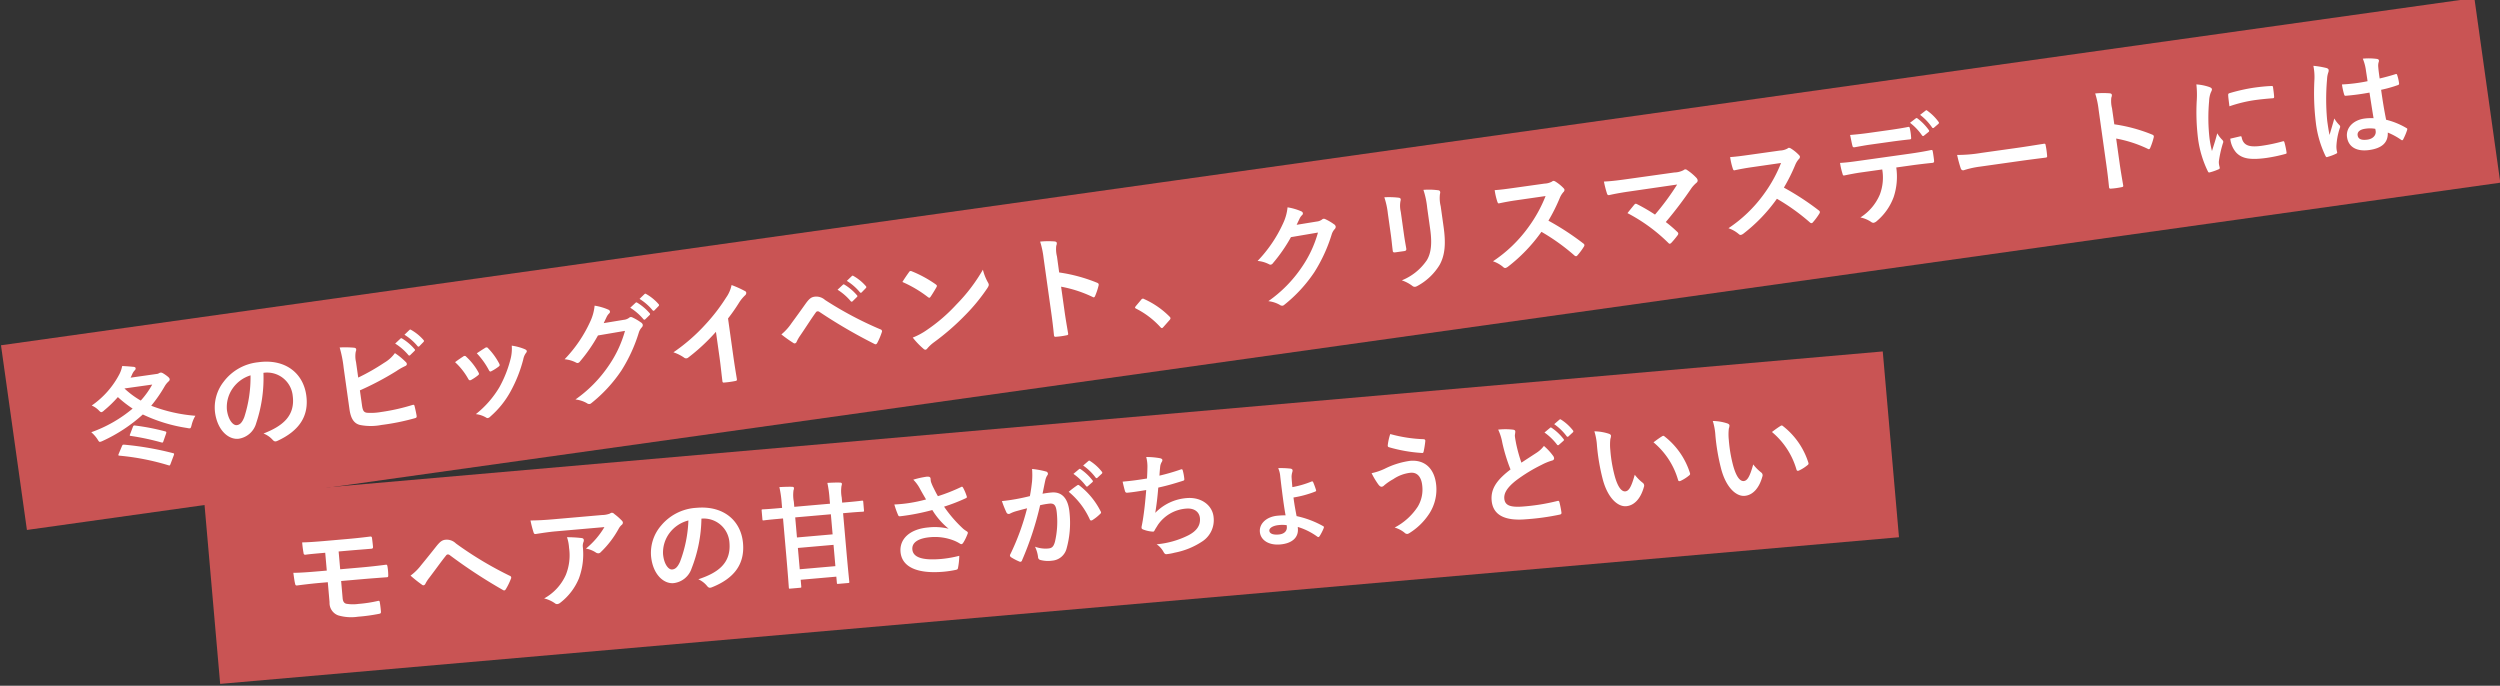 <svg height="102.929" viewBox="0 0 375.247 102.929" width="375.247" xmlns="http://www.w3.org/2000/svg"><rect x="0" y="0" width="375.247" height="102.929" fill="#333333" stroke="none"/><path d="m0 0h375v28h-375z" fill="#c95454" transform="matrix(.99 -.139 .139 .99 .149 51.825)"/><path d="m7.582-12.478c.1-.136.187-.272.272-.408a2.135 2.135 0 0 1 .476-.578.366.366 0 0 0 .2-.306c0-.119-.051-.187-.272-.255-.459-.1-1-.238-1.683-.357a4.428 4.428 0 0 1 -.544 1.1 13.068 13.068 0 0 1 -4.807 4.136 3.348 3.348 0 0 1 .935.85c.17.238.272.34.391.34a.952.952 0 0 0 .408-.2 17.469 17.469 0 0 0 2.329-1.7 17.062 17.062 0 0 0 1.955 2.019 20.142 20.142 0 0 1 -6.642 2.652 5.156 5.156 0 0 1 .782 1.19c.136.323.187.425.34.425a1.819 1.819 0 0 0 .391-.085 23.654 23.654 0 0 0 6.523-3.094 23.576 23.576 0 0 0 6.324 2.941 1.235 1.235 0 0 0 .374.1c.153 0 .2-.136.34-.459a4.923 4.923 0 0 1 .748-1.292 23.3 23.3 0 0 1 -6.358-2.414 20.79 20.79 0 0 0 2.414-2.618 3.053 3.053 0 0 1 .629-.6c.153-.1.255-.187.255-.357s-.136-.34-.544-.731c-.374-.34-.51-.425-.663-.425a.6.6 0 0 0 -.238.051.874.874 0 0 1 -.425.068zm3.077 1.478a12.7 12.7 0 0 1 -2.04 2.142 12.961 12.961 0 0 1 -2.176-2.142zm-6.426 9.589a.568.568 0 0 0 -.085.2c0 .051.051.068.153.1a36.653 36.653 0 0 1 7.089 2.454c.187.085.2.068.34-.17l.646-1.19a.616.616 0 0 0 .085-.221c0-.051-.034-.085-.119-.119a45.818 45.818 0 0 0 -7.123-2.295c-.17-.034-.221-.034-.357.187zm2.108-2.689a.527.527 0 0 0 -.085.187c0 .051.034.068.136.1a37.312 37.312 0 0 1 4.4 1.6c.17.068.238.1.34-.119l.568-1.102c.085-.17.085-.255-.068-.323a33.847 33.847 0 0 0 -4.39-1.513c-.17-.051-.221-.034-.34.153zm21.165-6.324a3.861 3.861 0 0 1 3.808 3.944c0 3.213-2.261 4.4-5.134 5.083a3.606 3.606 0 0 1 1.19 1.074c.221.34.374.408.731.306 3.451-1.037 5.236-3.026 5.236-6.188 0-3.383-2.4-5.9-6.477-5.9a7.439 7.439 0 0 0 -5.525 2.176 6.263 6.263 0 0 0 -1.921 4.42c0 2.771 1.513 4.369 3.009 4.369a3.229 3.229 0 0 0 2.89-1.955 21.287 21.287 0 0 0 2.125-7.327zm-2.04.1a19.423 19.423 0 0 1 -1.8 6.086c-.466.821-.835 1.038-1.277 1.038-.527 0-1.156-.867-1.156-2.431a4.9 4.9 0 0 1 1.326-3.145 5.12 5.12 0 0 1 2.907-1.543zm15.963.221a3.875 3.875 0 0 1 .17-1.53.743.743 0 0 0 .119-.357c0-.119-.068-.221-.272-.272a14.554 14.554 0 0 0 -2.146-.338 17.657 17.657 0 0 1 .17 3.111v6.273c0 1.394.357 2.193 1.207 2.55a8.372 8.372 0 0 0 3.23.459 34 34 0 0 0 5.053-.303c.255-.017.357-.085.357-.306 0-.357-.051-1-.1-1.479-.017-.2-.051-.272-.306-.238a30 30 0 0 1 -4.794.391 8.71 8.71 0 0 1 -2.142-.187c-.442-.136-.561-.408-.561-1.207v-2.264a44.6 44.6 0 0 0 5.831-2.108 9.029 9.029 0 0 1 1.411-.561c.2-.051.289-.17.289-.306a.493.493 0 0 0 -.136-.306 9.753 9.753 0 0 0 -1.411-1.53 5.277 5.277 0 0 1 -1.819 1.224 31.933 31.933 0 0 1 -4.148 1.649zm6.205-1.921a8.435 8.435 0 0 1 1.717 1.972.178.178 0 0 0 .289.052l.714-.527a.171.171 0 0 0 .046-.273 7.824 7.824 0 0 0 -1.615-1.819c-.1-.085-.17-.1-.255-.034zm1.566-1.117a8.042 8.042 0 0 1 1.7 1.955.174.174 0 0 0 .289.051l.68-.527a.2.2 0 0 0 .051-.306 7.1 7.1 0 0 0 -1.62-1.751c-.1-.085-.153-.1-.255-.034zm6.953 5.134a10.049 10.049 0 0 1 1.6 2.737c.085.238.187.323.425.238a7.057 7.057 0 0 0 1.088-.527c.136-.085.2-.136.2-.238a1.15 1.15 0 0 0 -.068-.255 9.1 9.1 0 0 0 -1.462-2.516.3.3 0 0 0 -.442-.119c-.357.17-.765.357-1.343.68zm3.417-.867a11.566 11.566 0 0 1 1.43 2.72c.085.238.153.323.34.255a7.021 7.021 0 0 0 1.173-.527c.221-.119.255-.2.17-.459a9.817 9.817 0 0 0 -1.313-2.482.3.3 0 0 0 -.442-.136c-.289.119-.68.303-1.36.629zm5.355-.408a6.124 6.124 0 0 1 -.391 1.8 17.6 17.6 0 0 1 -2.295 4.1 14.781 14.781 0 0 1 -4.082 3.535 3.838 3.838 0 0 1 1.443.714.389.389 0 0 0 .272.119.738.738 0 0 0 .41-.186 13.614 13.614 0 0 0 3.5-3.281 20.729 20.729 0 0 0 2.569-4.519 2.342 2.342 0 0 1 .51-.867c.136-.119.187-.2.187-.306s-.085-.187-.221-.289a8.084 8.084 0 0 0 -1.904-.82zm14.142-1.428c.2-.306.374-.561.561-.85a1.845 1.845 0 0 1 .425-.459.339.339 0 0 0 .187-.289.355.355 0 0 0 -.17-.289 8.363 8.363 0 0 0 -1.989-.9 7.26 7.26 0 0 1 -1 2.3 20.164 20.164 0 0 1 -4.581 5.043 4.611 4.611 0 0 1 1.632.731.408.408 0 0 0 .255.1.528.528 0 0 0 .357-.187 23.676 23.676 0 0 0 3.213-3.485l4.114-.119a17.319 17.319 0 0 1 -3.145 4.828 19.584 19.584 0 0 1 -5.656 4.337 4.474 4.474 0 0 1 1.615.782.6.6 0 0 0 .391.187.46.46 0 0 0 .272-.085 21.593 21.593 0 0 0 5.168-4.235 23.431 23.431 0 0 0 3.366-5.253 2.047 2.047 0 0 1 .561-.731.49.49 0 0 0 .2-.357.551.551 0 0 0 -.221-.391 7.842 7.842 0 0 0 -1.156-.918.493.493 0 0 0 -.272-.1.342.342 0 0 0 -.221.068 1.578 1.578 0 0 1 -.85.2zm4.267-1.734a8.435 8.435 0 0 1 1.717 1.972.178.178 0 0 0 .289.051l.714-.527a.171.171 0 0 0 .051-.272 7.824 7.824 0 0 0 -1.615-1.819c-.1-.085-.17-.1-.255-.034zm1.566-1.122a8.042 8.042 0 0 1 1.7 1.955.174.174 0 0 0 .289.051l.68-.527a.2.2 0 0 0 .051-.306 7.1 7.1 0 0 0 -1.62-1.751c-.1-.085-.153-.1-.255-.034zm12.75 4.76a26.91 26.91 0 0 0 1.989-2.142 5.6 5.6 0 0 1 1.02-.935.487.487 0 0 0 .238-.374.3.3 0 0 0 -.136-.255 15.125 15.125 0 0 0 -1.887-1.19 4.928 4.928 0 0 1 -1.074 1.751 27.582 27.582 0 0 1 -3.62 3.551 27.29 27.29 0 0 1 -5.355 3.485 6.363 6.363 0 0 1 1.462 1 .474.474 0 0 0 .357.17.48.48 0 0 0 .255-.068 29.41 29.41 0 0 0 4.675-3.264v3.961c0 1.156-.051 2.261-.068 3.485-.017.2.051.272.238.272a14.179 14.179 0 0 0 1.7 0c.187 0 .272-.068.255-.289-.034-1.36-.051-2.363-.051-3.536zm7.6 3.485a19.546 19.546 0 0 0 1.581 1.5.351.351 0 0 0 .238.119.386.386 0 0 0 .306-.221 5.577 5.577 0 0 1 .68-.867c1.173-1.292 1.938-2.21 2.771-3.077a.355.355 0 0 1 .272-.136.421.421 0 0 1 .272.119 77.024 77.024 0 0 0 7.53 5.929.283.283 0 0 0 .187.068c.085 0 .17-.068.255-.187a9.961 9.961 0 0 0 .884-1.479.3.3 0 0 0 -.153-.459 53.988 53.988 0 0 1 -7.616-5.525 1.967 1.967 0 0 0 -1.479-.7c-.527 0-.85.187-1.53.9-.8.85-1.632 1.717-2.465 2.567a7.827 7.827 0 0 1 -1.736 1.449zm9.282-5.474a8.435 8.435 0 0 1 1.717 1.972.178.178 0 0 0 .289.051l.714-.527a.171.171 0 0 0 .051-.272 7.824 7.824 0 0 0 -1.615-1.819c-.1-.085-.17-.1-.255-.034zm1.564-1.122a8.042 8.042 0 0 1 1.7 1.955.174.174 0 0 0 .289.051l.68-.527a.2.2 0 0 0 .051-.306 7.1 7.1 0 0 0 -1.615-1.751c-.1-.085-.153-.1-.255-.034zm8.245 1.326a18 18 0 0 1 3.468 2.771c.085.085.153.136.221.136s.119-.051.2-.136c.238-.255.8-.935 1.054-1.275a.366.366 0 0 0 .1-.221c0-.068-.051-.136-.153-.238a17.727 17.727 0 0 0 -3.247-2.414.453.453 0 0 0 -.221-.085.318.318 0 0 0 -.238.136c-.325.34-.813.867-1.187 1.326zm.374 8.483a11.779 11.779 0 0 0 1.36 1.887.441.441 0 0 0 .289.187.47.47 0 0 0 .306-.17 5.868 5.868 0 0 1 1.139-.782 36.552 36.552 0 0 0 5.134-3.332 27.786 27.786 0 0 0 3.91-3.6c.187-.221.272-.357.272-.51a.831.831 0 0 0 -.085-.323 7.587 7.587 0 0 1 -.476-1.989 25.541 25.541 0 0 1 -4.664 4.62 25.2 25.2 0 0 1 -4.9 3.162 10.241 10.241 0 0 1 -2.288.85zm23.137-9.061a4.427 4.427 0 0 1 .119-1.6.894.894 0 0 0 .136-.391c0-.136-.085-.238-.323-.289a12.548 12.548 0 0 0 -2.125-.272 12.972 12.972 0 0 1 .17 2.516v8.364c0 1.088-.017 2.091-.068 3.349 0 .2.085.255.323.255a11.234 11.234 0 0 0 1.513 0c.238 0 .323-.051.306-.255-.034-1.224-.068-2.227-.068-3.332v-3.755a18.829 18.829 0 0 1 4.465 2.179.261.261 0 0 0 .187.085c.085 0 .153-.068.221-.187a9.99 9.99 0 0 0 .731-1.479c.085-.221 0-.34-.187-.442a23.98 23.98 0 0 0 -5.406-2.312zm10.659 9.061c-.085.1-.119.153-.119.2s.051.1.153.17a12.693 12.693 0 0 1 3.213 3.247c.085.136.153.17.238.17.051 0 .119-.051.238-.153l1.037-.884c.136-.119.17-.187.17-.272 0-.068-.017-.119-.119-.255a12.657 12.657 0 0 0 -3.383-3.111.343.343 0 0 0 -.221-.1.363.363 0 0 0 -.255.136zm25.636-8.755c.2-.306.374-.561.561-.85a1.845 1.845 0 0 1 .425-.459.339.339 0 0 0 .187-.289.355.355 0 0 0 -.17-.289 8.363 8.363 0 0 0 -1.989-.9 7.26 7.26 0 0 1 -1 2.295 20.164 20.164 0 0 1 -4.573 5.049 4.611 4.611 0 0 1 1.632.731.408.408 0 0 0 .255.1.528.528 0 0 0 .357-.187 23.676 23.676 0 0 0 3.213-3.485l4.114-.119a17.319 17.319 0 0 1 -3.145 4.828 19.584 19.584 0 0 1 -5.667 4.338 4.474 4.474 0 0 1 1.615.782.6.6 0 0 0 .391.187.46.46 0 0 0 .272-.085 21.593 21.593 0 0 0 5.168-4.233 23.431 23.431 0 0 0 3.366-5.251 2.047 2.047 0 0 1 .561-.731.49.49 0 0 0 .2-.357.551.551 0 0 0 -.221-.391 7.842 7.842 0 0 0 -1.156-.918.493.493 0 0 0 -.272-.1.342.342 0 0 0 -.221.068 1.578 1.578 0 0 1 -.85.2zm13.8 3.553c0 .731-.051 1.717-.051 2.312-.017.2.085.289.323.289h1.36c.272 0 .374-.085.374-.34-.017-.595-.051-1.258-.051-2.142v-3.434a3.913 3.913 0 0 1 .187-1.615.712.712 0 0 0 .068-.255c0-.119-.085-.221-.289-.272a12.581 12.581 0 0 0 -2.108-.357 11.639 11.639 0 0 1 .187 2.482zm8.007-3.315a5.122 5.122 0 0 1 .153-1.853.538.538 0 0 0 .068-.272.286.286 0 0 0 -.238-.289 10.638 10.638 0 0 0 -2.21-.374 12.482 12.482 0 0 1 .187 2.771v3.213c0 2.159-.357 3.57-1.139 4.539a8.307 8.307 0 0 1 -4.148 2.482 5.523 5.523 0 0 1 1.446 1.037.552.552 0 0 0 .408.2 1.074 1.074 0 0 0 .357-.085 8.771 8.771 0 0 0 3.74-2.669c1-1.343 1.377-3.026 1.377-5.542zm11.237-1.19c-1.105 0-1.955 0-2.873-.068a9.9 9.9 0 0 0 .153 1.768c.034.187.085.306.221.289.918-.068 1.8-.1 2.686-.1l4.386-.017a20.853 20.853 0 0 1 -3.2 4.267 20.65 20.65 0 0 1 -5.984 4.335 4.658 4.658 0 0 1 1.428 1.105.38.38 0 0 0 .289.153 1.076 1.076 0 0 0 .391-.136 24.458 24.458 0 0 0 5.712-4.49 30.944 30.944 0 0 1 4.42 4.216.349.349 0 0 0 .238.136.294.294 0 0 0 .2-.1 9.11 9.11 0 0 0 1.139-1.156.421.421 0 0 0 .119-.255.387.387 0 0 0 -.136-.238 39.97 39.97 0 0 0 -4.709-4.114 26.827 26.827 0 0 0 2.185-3.18 3.113 3.113 0 0 1 .629-.748.469.469 0 0 0 .221-.34.453.453 0 0 0 -.085-.221 6.2 6.2 0 0 0 -1.105-1.19.562.562 0 0 0 -.289-.136.283.283 0 0 0 -.187.068 2.5 2.5 0 0 1 -1.173.153zm17.255 1.054c-1.173 0-2.55 0-3.706-.119a15.662 15.662 0 0 0 .2 1.819c.034.2.085.306.306.306.918-.085 2.176-.119 3.162-.119l7.157-.034a38.1 38.1 0 0 1 -3.922 4.008 26.56 26.56 0 0 0 -2.414-1.9.511.511 0 0 0 -.238-.119.358.358 0 0 0 -.187.085c-.306.272-.884.816-1.224 1.139a25.483 25.483 0 0 1 5.457 5.287q.1.153.2.153a.453.453 0 0 0 .221-.085 12.5 12.5 0 0 0 1.1-1 .409.409 0 0 0 .153-.272.384.384 0 0 0 -.119-.255 18.116 18.116 0 0 0 -1.5-1.7 60.779 60.779 0 0 0 4.573-4.556 5.056 5.056 0 0 1 .816-.646.422.422 0 0 0 .221-.357.722.722 0 0 0 -.136-.374 7.842 7.842 0 0 0 -1.224-1.36.419.419 0 0 0 -.289-.136.506.506 0 0 0 -.238.085 3.126 3.126 0 0 1 -1.411.153zm18.445-1.054c-1.105 0-1.955 0-2.873-.068a9.9 9.9 0 0 0 .153 1.768c.034.187.085.306.221.289.918-.068 1.8-.1 2.686-.1l4.386-.017a20.852 20.852 0 0 1 -3.2 4.267 20.65 20.65 0 0 1 -5.984 4.335 4.658 4.658 0 0 1 1.428 1.105.38.38 0 0 0 .292.151 1.076 1.076 0 0 0 .391-.136 24.457 24.457 0 0 0 5.709-4.488 30.944 30.944 0 0 1 4.42 4.216.349.349 0 0 0 .238.136.294.294 0 0 0 .2-.1 9.108 9.108 0 0 0 1.139-1.156.421.421 0 0 0 .119-.255.387.387 0 0 0 -.136-.238 39.971 39.971 0 0 0 -4.709-4.114 26.828 26.828 0 0 0 2.185-3.18 3.113 3.113 0 0 1 .629-.748.469.469 0 0 0 .221-.34.453.453 0 0 0 -.085-.221 6.2 6.2 0 0 0 -1.1-1.19.562.562 0 0 0 -.289-.136.283.283 0 0 0 -.187.068 2.5 2.5 0 0 1 -1.173.153zm24.582-1.411a8.3 8.3 0 0 1 1.527 2.126c.068.119.153.153.272.085l.765-.459a.181.181 0 0 0 .085-.272 8.006 8.006 0 0 0 -1.445-1.972c-.085-.085-.153-.1-.238-.051zm1.666-.969a8.165 8.165 0 0 1 1.513 2.108.183.183 0 0 0 .289.085l.714-.459a.206.206 0 0 0 .085-.306 7.526 7.526 0 0 0 -1.445-1.9c-.085-.085-.136-.119-.238-.051zm-4.879 3.383c.935 0 1.938.017 2.856.051.187 0 .221-.085.221-.323a7.563 7.563 0 0 0 0-1.241c0-.221-.034-.323-.2-.323-.85.051-1.921.068-2.873.068h-3.128c-.765 0-1.632-.017-2.822-.085.051.612.068 1.224.119 1.632.017.2.068.289.289.289.952-.034 1.632-.068 2.414-.068zm2.516 3.944c1.173 0 2.346.034 3.23.068.153 0 .255-.068.255-.289.017-.221.017-1.088 0-1.309 0-.238-.017-.34-.187-.34-1 .068-1.989.1-3.315.1h-7.633c-.986 0-1.938 0-2.89-.085a10.229 10.229 0 0 0 .136 1.632c.017.221.068.34.221.323.867-.051 1.7-.1 2.55-.1h3.23a7.22 7.22 0 0 1 -.867 3.655 7.55 7.55 0 0 1 -3.383 3.026 4.466 4.466 0 0 1 1.513.9.5.5 0 0 0 .357.17 1.036 1.036 0 0 0 .51-.2 8.563 8.563 0 0 0 2.997-3.216 9.71 9.71 0 0 0 1-4.335zm16.3 1.615c1.258 0 2.516.017 3.791.034.238.017.306-.051.306-.255a12.532 12.532 0 0 0 0-1.6c0-.2-.051-.255-.306-.238-1.309.017-2.618.051-3.91.051h-5.474a21.84 21.84 0 0 1 -3.672-.2 18.443 18.443 0 0 0 .255 2.057c.051.255.187.357.391.357a13.594 13.594 0 0 1 2.5-.2zm14.739-5.916a4.427 4.427 0 0 1 .119-1.6.9.9 0 0 0 .136-.391c0-.136-.085-.238-.323-.289a12.548 12.548 0 0 0 -2.125-.272 12.973 12.973 0 0 1 .17 2.516v8.364c0 1.088-.017 2.091-.068 3.349 0 .2.085.255.323.255a11.234 11.234 0 0 0 1.513 0c.238 0 .323-.051.306-.255-.034-1.224-.068-2.227-.068-3.332v-3.755a18.828 18.828 0 0 1 4.475 2.179.261.261 0 0 0 .187.085c.085 0 .153-.068.221-.187a9.992 9.992 0 0 0 .731-1.479c.085-.221 0-.34-.187-.442a23.98 23.98 0 0 0 -5.406-2.312zm13.039-1.785a13.715 13.715 0 0 1 -.306 2.533 32.454 32.454 0 0 0 -.578 5.576 15.936 15.936 0 0 0 .782 5.066c.034.119.1.2.221.187a8.438 8.438 0 0 0 1.394-.272c.153-.034.221-.1.221-.221 0-.136-.034-.272-.034-.476a1.931 1.931 0 0 1 .051-.527 16.621 16.621 0 0 1 .969-2.567.47.47 0 0 0 .085-.272.677.677 0 0 0 -.119-.255 4.413 4.413 0 0 1 -.6-1.071c-.493 1.19-.8 1.751-1.156 2.533a16.4 16.4 0 0 1 -.1-1.989 27.547 27.547 0 0 1 .716-5.491 4.016 4.016 0 0 1 .408-1.207c.221-.34.255-.391.255-.51 0-.153-.1-.255-.391-.408a7.523 7.523 0 0 0 -1.814-.629zm3.91 8.772a3.745 3.745 0 0 0 .6 2.21c.731 1 1.9 1.411 4.42 1.411a22.825 22.825 0 0 0 2.771-.187c.289-.034.289-.051.289-.255a12.59 12.59 0 0 0 -.1-1.462c-.034-.221-.068-.238-.238-.221a24.369 24.369 0 0 1 -3.247.221c-1.853 0-2.669-.425-2.771-1.6 0-.187-.034-.272-.17-.255zm.544-4.828a20.783 20.783 0 0 1 3.859-.391c.867 0 1.751.034 2.771.1.153.017.2-.051.221-.2.034-.476.034-.935.034-1.445 0-.17-.034-.2-.391-.221-.714-.068-1.5-.1-2.516-.1a27.142 27.142 0 0 0 -3.689.306c-.17.034-.221.085-.238.289-.03.285-.03.71-.047 1.662zm21.182 4.777a7.094 7.094 0 0 0 -1.36-.136c-1.717 0-2.975 1-2.975 2.4 0 1.462 1.088 2.38 3.043 2.38 2.006 0 2.975-.782 3.111-2.21a10.1 10.1 0 0 1 1.836 1.36.235.235 0 0 0 .153.085.206.206 0 0 0 .153-.1 9.185 9.185 0 0 0 .782-1.309c.085-.187.068-.238-.085-.34a11.126 11.126 0 0 0 -2.818-1.637c-.085-1.462-.119-2.652-.119-4.556a19.156 19.156 0 0 0 2.618-.357c.119-.017.187-.1.187-.255a6.8 6.8 0 0 0 -.1-1.207c-.034-.187-.068-.255-.272-.2-.731.119-1.615.238-2.414.306 0-.782 0-1.224.034-1.8a1.918 1.918 0 0 1 .136-.6.729.729 0 0 0 .1-.289c0-.153-.119-.238-.306-.289a9.464 9.464 0 0 0 -2.057-.323 7.009 7.009 0 0 1 .221 1.666c0 .629.017 1.173.017 1.785a24.593 24.593 0 0 1 -3.876-.051 10.416 10.416 0 0 0 .119 1.547c.017.17.085.221.306.221a34.377 34.377 0 0 0 3.5.017c.019 1.342.036 2.583.07 3.892zm.034 1.615a2.394 2.394 0 0 1 .017.34c0 .612-.544 1.105-1.394 1.105-1 0-1.377-.323-1.377-.85s.476-.816 1.275-.816a4.735 4.735 0 0 1 1.483.221zm-7.884-10.659a8.556 8.556 0 0 1 -.119 2.006 36.927 36.927 0 0 0 -.7 6.443 15.835 15.835 0 0 0 .731 5.185c.085.238.153.255.34.2a7.12 7.12 0 0 0 1.278-.285c.153-.051.221-.1.2-.221a3.211 3.211 0 0 1 .017-.9 10.076 10.076 0 0 1 .867-2.584.493.493 0 0 0 .1-.272.367.367 0 0 0 -.1-.238 4.521 4.521 0 0 1 -.6-1.071c-.357.85-.714 1.581-1.054 2.363-.051-.714-.051-1.5-.051-2.176a33.757 33.757 0 0 1 .85-6.188 3.45 3.45 0 0 1 .306-.935.868.868 0 0 0 .119-.374c0-.136-.068-.238-.255-.34a13.274 13.274 0 0 0 -1.929-.613z" fill="#fff" transform="matrix(.99 -.139 .139 .99 13.827 70.094)"/><path d="m0 0h253v28h-253z" fill="#c95454" transform="matrix(.996 -.087 .087 .996 30.611 74.762)"/><path d="m8.449-10.251h1.564c1.122 0 2.278.017 3.281.017.272.017.357-.051.357-.289 0-.408-.017-.85-.034-1.258 0-.2-.051-.289-.255-.289-.918.034-2.006.068-3.349.068h-3.434c-1.309 0-2.652-.017-3.468-.085 0 .527.017 1.071.068 1.581 0 .221.068.306.289.306.595-.034 1.326-.034 2.958-.034v2.686h-1.071c-1.581 0-2.924-.017-3.961-.1.034.561.051 1.241.119 1.615.017.221.068.34.289.323.782-.034 2.04-.085 3.536-.085h1.088v3.026a1.987 1.987 0 0 0 1.122 2.069 6.889 6.889 0 0 0 2.941.459 26.546 26.546 0 0 0 3.162-.153c.255-.017.34-.068.34-.357 0-.527-.017-1.037-.051-1.343 0-.187-.051-.255-.2-.255a19.7 19.7 0 0 1 -2.992.2 6.018 6.018 0 0 1 -1.853-.187c-.306-.119-.459-.374-.459-.9v-2.564h3.179c1.122 0 2.431.017 3.621.034.255.017.306-.017.323-.306a7.982 7.982 0 0 0 0-1.275c-.017-.221-.051-.306-.2-.306-1.088.051-2.465.085-3.74.085h-3.17zm10.438 4.551a19.547 19.547 0 0 0 1.581 1.5.351.351 0 0 0 .238.119.386.386 0 0 0 .306-.221 5.577 5.577 0 0 1 .68-.867c1.173-1.292 1.938-2.21 2.771-3.077a.355.355 0 0 1 .272-.136.421.421 0 0 1 .272.119 77.023 77.023 0 0 0 7.531 5.933.283.283 0 0 0 .187.068c.085 0 .17-.068.255-.187a9.961 9.961 0 0 0 .884-1.479.3.3 0 0 0 -.153-.459 53.988 53.988 0 0 1 -7.611-5.524 1.967 1.967 0 0 0 -1.479-.7c-.527 0-.85.187-1.53.9-.8.85-1.632 1.717-2.465 2.567a7.827 7.827 0 0 1 -1.739 1.444zm29.631-4.726a12.092 12.092 0 0 1 -3.043 2.975 3.92 3.92 0 0 1 1.411.7.665.665 0 0 0 .408.17.489.489 0 0 0 .357-.153 14.454 14.454 0 0 0 2.992-3.281 2.112 2.112 0 0 1 .459-.493.444.444 0 0 0 .238-.357.493.493 0 0 0 -.136-.306 8.714 8.714 0 0 0 -1.02-1.071.578.578 0 0 0 -.391-.238 1.243 1.243 0 0 0 -.323.119 3.581 3.581 0 0 1 -1.173.1h-7.297c-1.36 0-2.3-.034-3.451-.119a15.905 15.905 0 0 0 .306 1.836c.034.153.1.272.306.255 1-.068 2.04-.136 3.009-.136zm-9.945 9.882a4.784 4.784 0 0 1 1.547.867.481.481 0 0 0 .34.153.855.855 0 0 0 .476-.17 8.849 8.849 0 0 0 3.094-3.383 10.392 10.392 0 0 0 1-4.675 1.555 1.555 0 0 1 .153-.7.693.693 0 0 0 .085-.306c0-.153-.068-.272-.289-.323a18.872 18.872 0 0 0 -2.19-.319 6.146 6.146 0 0 1 .17 1.6 7.86 7.86 0 0 1 -.833 4.012 7.528 7.528 0 0 1 -3.553 3.244zm24.633-9.877a3.861 3.861 0 0 1 3.808 3.944c0 3.213-2.261 4.4-5.134 5.083a3.605 3.605 0 0 1 1.19 1.071c.221.34.374.408.731.306 3.451-1.037 5.236-3.026 5.236-6.188 0-3.383-2.4-5.9-6.477-5.9a7.439 7.439 0 0 0 -5.525 2.176 6.263 6.263 0 0 0 -1.921 4.42c0 2.771 1.513 4.369 3.009 4.369a3.229 3.229 0 0 0 2.89-1.955 21.287 21.287 0 0 0 2.125-7.327zm-2.04.1a19.423 19.423 0 0 1 -1.8 6.086c-.466.818-.835 1.035-1.277 1.035-.527 0-1.156-.867-1.156-2.431a4.9 4.9 0 0 1 1.326-3.145 5.12 5.12 0 0 1 2.907-1.543zm14.178.935v5.508c0 3.179-.034 4.794-.034 4.913 0 .153.017.17.187.17h1.5c.17 0 .187-.017.187-.17v-1.018h5.372v.918c0 .17.017.187.187.187h1.5c.17 0 .187-.017.187-.187 0-.1-.034-1.751-.034-4.964v-5.355h.884c1.479 0 1.989.034 2.091.034.17 0 .187-.017.187-.2v-1.275c0-.17-.017-.187-.187-.187-.1 0-.612.034-2.091.034h-.884v-.765a5.3 5.3 0 0 1 .119-1.751.763.763 0 0 0 .085-.323c0-.1-.1-.17-.272-.187-.561-.068-1.241-.1-1.887-.119a16.821 16.821 0 0 1 .119 2.4v.748h-5.38v-.765a5.216 5.216 0 0 1 .1-1.717.866.866 0 0 0 .1-.357c0-.085-.1-.17-.272-.187-.6-.068-1.292-.1-1.9-.119a16.249 16.249 0 0 1 .136 2.414v.731h-.816c-1.5 0-2.006-.034-2.108-.034-.153 0-.17.017-.17.187v1.275c0 .187.017.2.17.2.1 0 .612-.034 2.108-.034zm7.208 7.82h-5.372v-3.211h5.372zm-5.372-4.792v-3.026h5.372v3.026zm19.805-4a23.336 23.336 0 0 1 -2.686.323 21.134 21.134 0 0 1 -2.125.017 13.3 13.3 0 0 0 .391 1.53c.051.2.119.306.272.306.425 0 1.207-.051 1.666-.085 1.224-.1 2.21-.238 3.281-.425a10.932 10.932 0 0 0 2.193 3.009 8.675 8.675 0 0 0 -3.026-.459c-2.805 0-4.471 1.36-4.471 3.3 0 2.242 2.159 3.522 6.171 3.522a15.177 15.177 0 0 0 1.887-.119c.2-.034.272-.068.323-.238a10.387 10.387 0 0 0 .357-1.819 16.816 16.816 0 0 1 -2.72.238c-2.669 0-4.216-.527-4.216-1.8 0-1.071 1.071-1.6 2.839-1.6a7.774 7.774 0 0 1 3.6.867 5.6 5.6 0 0 1 .7.442c.136.1.187.136.272.136.119 0 .2-.068.34-.255a6.794 6.794 0 0 0 .663-1.105.537.537 0 0 0 .1-.289c0-.085-.068-.136-.17-.221a4.669 4.669 0 0 1 -.442-.374 19.361 19.361 0 0 1 -2.6-3.587 27.135 27.135 0 0 0 3.383-.986c.119-.034.187-.119.136-.289a7.381 7.381 0 0 0 -.425-1.309c-.1-.187-.153-.2-.323-.119a26.165 26.165 0 0 1 -3.555 1.054c-.221-.459-.374-.867-.578-1.377a7.325 7.325 0 0 1 -.272-.85 2.232 2.232 0 0 1 -.017-.476c0-.238-.136-.357-.578-.357a13.381 13.381 0 0 0 -2.023.272 5.612 5.612 0 0 1 .85 1.377c.276.646.518 1.139.803 1.751zm22.372-1.9a8.435 8.435 0 0 1 1.717 1.972.178.178 0 0 0 .289.051l.714-.527a.171.171 0 0 0 .051-.272 7.824 7.824 0 0 0 -1.615-1.819c-.1-.085-.17-.1-.255-.034zm1.564-1.122a8.042 8.042 0 0 1 1.7 1.955.174.174 0 0 0 .289.051l.68-.527a.2.2 0 0 0 .051-.306 7.1 7.1 0 0 0 -1.615-1.751c-.1-.085-.153-.1-.255-.034zm-8.364 3.88c-.663.1-1.292.187-2.006.255-.748.068-1.5.119-2.244.119a15.531 15.531 0 0 0 .527 1.751.372.372 0 0 0 .544.221 5 5 0 0 1 .935-.272c.459-.085 1-.187 1.666-.289a35.846 35.846 0 0 1 -3.111 6.664.317.317 0 0 0 -.068.187.35.35 0 0 0 .136.255 7.731 7.731 0 0 0 1.173.748.279.279 0 0 0 .442-.153 46.949 46.949 0 0 0 3.417-7.99 11.261 11.261 0 0 1 1.428-.119c.748 0 .969.374.969 1.564a13.129 13.129 0 0 1 -.663 4.233c-.272.7-.527.9-1.088.9a4.524 4.524 0 0 1 -1.955-.442 4.858 4.858 0 0 1 .323 1.581.454.454 0 0 0 .306.476 4.505 4.505 0 0 0 1.768.255 2.433 2.433 0 0 0 2.295-1.6 14.484 14.484 0 0 0 .918-5.321c0-2.176-.85-3.281-2.431-3.281a12.99 12.99 0 0 0 -1.36.068c.221-.714.391-1.343.612-2.04a2.151 2.151 0 0 1 .34-.646.354.354 0 0 0 .119-.255.358.358 0 0 0 -.272-.34 12.442 12.442 0 0 0 -2.04-.561 11.571 11.571 0 0 1 -.17 1.887c-.119.578-.238 1.173-.51 2.145zm5.865-.136a11.508 11.508 0 0 1 2.788 4.4c.051.2.221.221.391.136a6.938 6.938 0 0 0 1.275-.85.243.243 0 0 0 .068-.34 11.377 11.377 0 0 0 -2.822-4.131c-.119-.119-.2-.153-.323-.085a14.416 14.416 0 0 0 -1.377.867zm11.883-.969c-1.309.1-2.363.153-3.689.153.068.561.187 1.275.238 1.479a.29.29 0 0 0 .323.238c.867 0 1.938-.085 2.856-.153-.289 1.7-.527 2.958-.9 4.454-.068.255-.136.51-.221.8a1.16 1.16 0 0 0 -.068.34c0 .153.1.221.374.34a4.778 4.778 0 0 0 1.275.374c.153.017.2-.051.323-.255.153-.221.323-.425.476-.646a5.653 5.653 0 0 1 4.471-2.108c1.292 0 1.938.731 1.938 1.615 0 1.071-.629 1.853-1.938 2.4a13.242 13.242 0 0 1 -4.879.935 3.244 3.244 0 0 1 .916 1.2c.136.323.255.408.425.408a7.875 7.875 0 0 0 1.259-.119 11.323 11.323 0 0 0 4.335-1.36 3.81 3.81 0 0 0 1.938-3.434c0-1.751-1.53-3.213-3.791-3.213a7.353 7.353 0 0 0 -4.879 1.8c.306-1.19.544-2.329.782-3.74 1.428-.187 2.346-.374 3.808-.7.153-.034.2-.085.2-.272a7.692 7.692 0 0 0 -.119-1.258c-.034-.221-.119-.238-.357-.17a31.089 31.089 0 0 1 -3.2.629c.085-.6.153-.935.238-1.394a1.764 1.764 0 0 1 .289-.629.559.559 0 0 0 .119-.272c0-.136-.119-.238-.34-.306a11.126 11.126 0 0 0 -2.04-.357 5.64 5.64 0 0 1 .034 1.649c-.043.413-.111.977-.201 1.569zm21.913 9.214a9.789 9.789 0 0 1 2.822 1.731c.136.1.221.051.323-.068a7.127 7.127 0 0 0 .714-1.139c.068-.153.085-.221-.068-.323a14.285 14.285 0 0 0 -3.825-1.836c-.1-.969-.187-1.819-.221-2.822a15.867 15.867 0 0 0 3.315-.6c.17-.051.187-.119.136-.306a11.194 11.194 0 0 0 -.306-1.122c-.051-.153-.136-.17-.323-.1a14.352 14.352 0 0 1 -2.856.561c0-.578 0-1.156.017-1.564a2.494 2.494 0 0 1 .17-.68.893.893 0 0 0 .068-.289c0-.1-.119-.221-.272-.255a12.822 12.822 0 0 0 -1.853-.238 3.8 3.8 0 0 1 .2 1.292c.017.629.034 1.275.068 2.108.051 1.36.119 2.754.221 3.757a11.121 11.121 0 0 0 -1.19-.051c-1.717 0-2.873.969-2.873 2.193 0 1.207 1.105 2.142 2.89 2.142 1.819 0 2.839-.833 2.839-2.159zm-1.632-.17c0 .646-.493 1.054-1.309 1.054-.969 0-1.36-.306-1.36-.68 0-.425.629-.731 1.513-.731a4.937 4.937 0 0 1 1.156.119zm16.677-12.512a8.015 8.015 0 0 0 -.51 1.6c-.051.221.034.306.119.34a22.445 22.445 0 0 0 4.93 1.309c.136.017.187-.068.238-.238a13.742 13.742 0 0 0 .374-1.5.243.243 0 0 0 -.221-.306 21.344 21.344 0 0 1 -4.93-1.208zm-3.3 5.61a11.738 11.738 0 0 0 .867 1.785c.1.153.255.374.476.374a.62.62 0 0 0 .374-.17 8.063 8.063 0 0 1 1.445-.816 5.692 5.692 0 0 1 2.669-.731c.986 0 1.581.731 1.581 2.142a4.98 4.98 0 0 1 -.935 3.009 9.243 9.243 0 0 1 -3.74 2.836 4.2 4.2 0 0 1 1.411.9.552.552 0 0 0 .408.221.766.766 0 0 0 .291-.087 9.6 9.6 0 0 0 3.281-2.7 6.663 6.663 0 0 0 1.377-4.063c0-2.5-1.309-4.046-3.587-4.046a12.2 12.2 0 0 0 -3.893.85 8.848 8.848 0 0 1 -2.023.493zm19.5-4.862a7.607 7.607 0 0 1 .442 1.972 25.8 25.8 0 0 0 .884 4.148c-1.989 1.258-3.23 2.5-3.23 4.386 0 2.21 1.7 3.264 4.913 3.264a36.328 36.328 0 0 0 5.066-.255c.2-.017.323-.1.306-.289a15.013 15.013 0 0 0 -.17-1.581c-.034-.2-.119-.238-.306-.2a30.235 30.235 0 0 1 -5.068.38c-2.125 0-2.822-.442-2.822-1.428 0-.8.527-1.6 2.006-2.567a23.657 23.657 0 0 1 3.995-1.989 8.158 8.158 0 0 1 1.632-.51c.238-.034.34-.17.34-.34a.689.689 0 0 0 -.119-.357 8.73 8.73 0 0 0 -1.241-1.6 4.2 4.2 0 0 1 -1.173.918c-.952.51-1.564.833-2.414 1.292a23.9 23.9 0 0 1 -.541-2.919c-.034-.391-.085-.8-.085-1.139 0-.238.119-.476.119-.714 0-.136-.1-.221-.306-.272a9.839 9.839 0 0 0 -2.227-.203zm6.885 1.037a8.435 8.435 0 0 1 1.717 1.972.178.178 0 0 0 .289.051l.714-.527a.171.171 0 0 0 .051-.272 7.824 7.824 0 0 0 -1.615-1.819c-.1-.085-.17-.1-.255-.034zm1.564-1.122a8.042 8.042 0 0 1 1.7 1.955.174.174 0 0 0 .289.051l.68-.527a.2.2 0 0 0 .051-.306 7.1 7.1 0 0 0 -1.615-1.751c-.1-.085-.153-.1-.255-.034zm5.916 1.6a9.113 9.113 0 0 1 .2 2.227 30.82 30.82 0 0 0 .408 4.947c.464 2.868 1.858 4.436 3.184 4.436 1.19 0 2.244-.918 2.89-2.652a.521.521 0 0 0 -.119-.629 6.5 6.5 0 0 1 -1.091-1.313c-.663 1.768-1.088 2.363-1.632 2.363-.714 0-1.156-1.156-1.394-2.5a21.409 21.409 0 0 1 -.306-3.876 7.639 7.639 0 0 1 .153-1.666 1.48 1.48 0 0 0 .136-.476c0-.119-.119-.238-.272-.306a7.358 7.358 0 0 0 -2.156-.56zm8.7 2.414a11.454 11.454 0 0 1 3.179 5.933c.034.2.153.255.357.187a5.769 5.769 0 0 0 1.326-.68c.136-.085.238-.153.187-.374a11.241 11.241 0 0 0 -3.332-5.814.262.262 0 0 0 -.187-.1.5.5 0 0 0 -.187.068c-.271.129-.692.367-1.338.776zm9.146-2.414a9.113 9.113 0 0 1 .2 2.227 30.82 30.82 0 0 0 .408 4.947c.468 2.868 1.862 4.436 3.188 4.436 1.19 0 2.244-.918 2.89-2.652a.521.521 0 0 0 -.119-.629 6.5 6.5 0 0 1 -1.088-1.309c-.663 1.768-1.088 2.363-1.632 2.363-.714 0-1.156-1.156-1.394-2.5a21.409 21.409 0 0 1 -.306-3.876 7.639 7.639 0 0 1 .153-1.666 1.48 1.48 0 0 0 .136-.476c0-.119-.119-.238-.272-.306a7.358 7.358 0 0 0 -2.159-.564zm8.7 2.414a11.454 11.454 0 0 1 3.179 5.933c.034.2.153.255.357.187a5.769 5.769 0 0 0 1.326-.68c.136-.085.238-.153.187-.374a11.241 11.241 0 0 0 -3.332-5.814.262.262 0 0 0 -.187-.1.5.5 0 0 0 -.187.068c-.263.129-.688.367-1.334.776z" fill="#fff" transform="matrix(.996 -.087 .087 .996 43.305 93.72)"/></svg>
